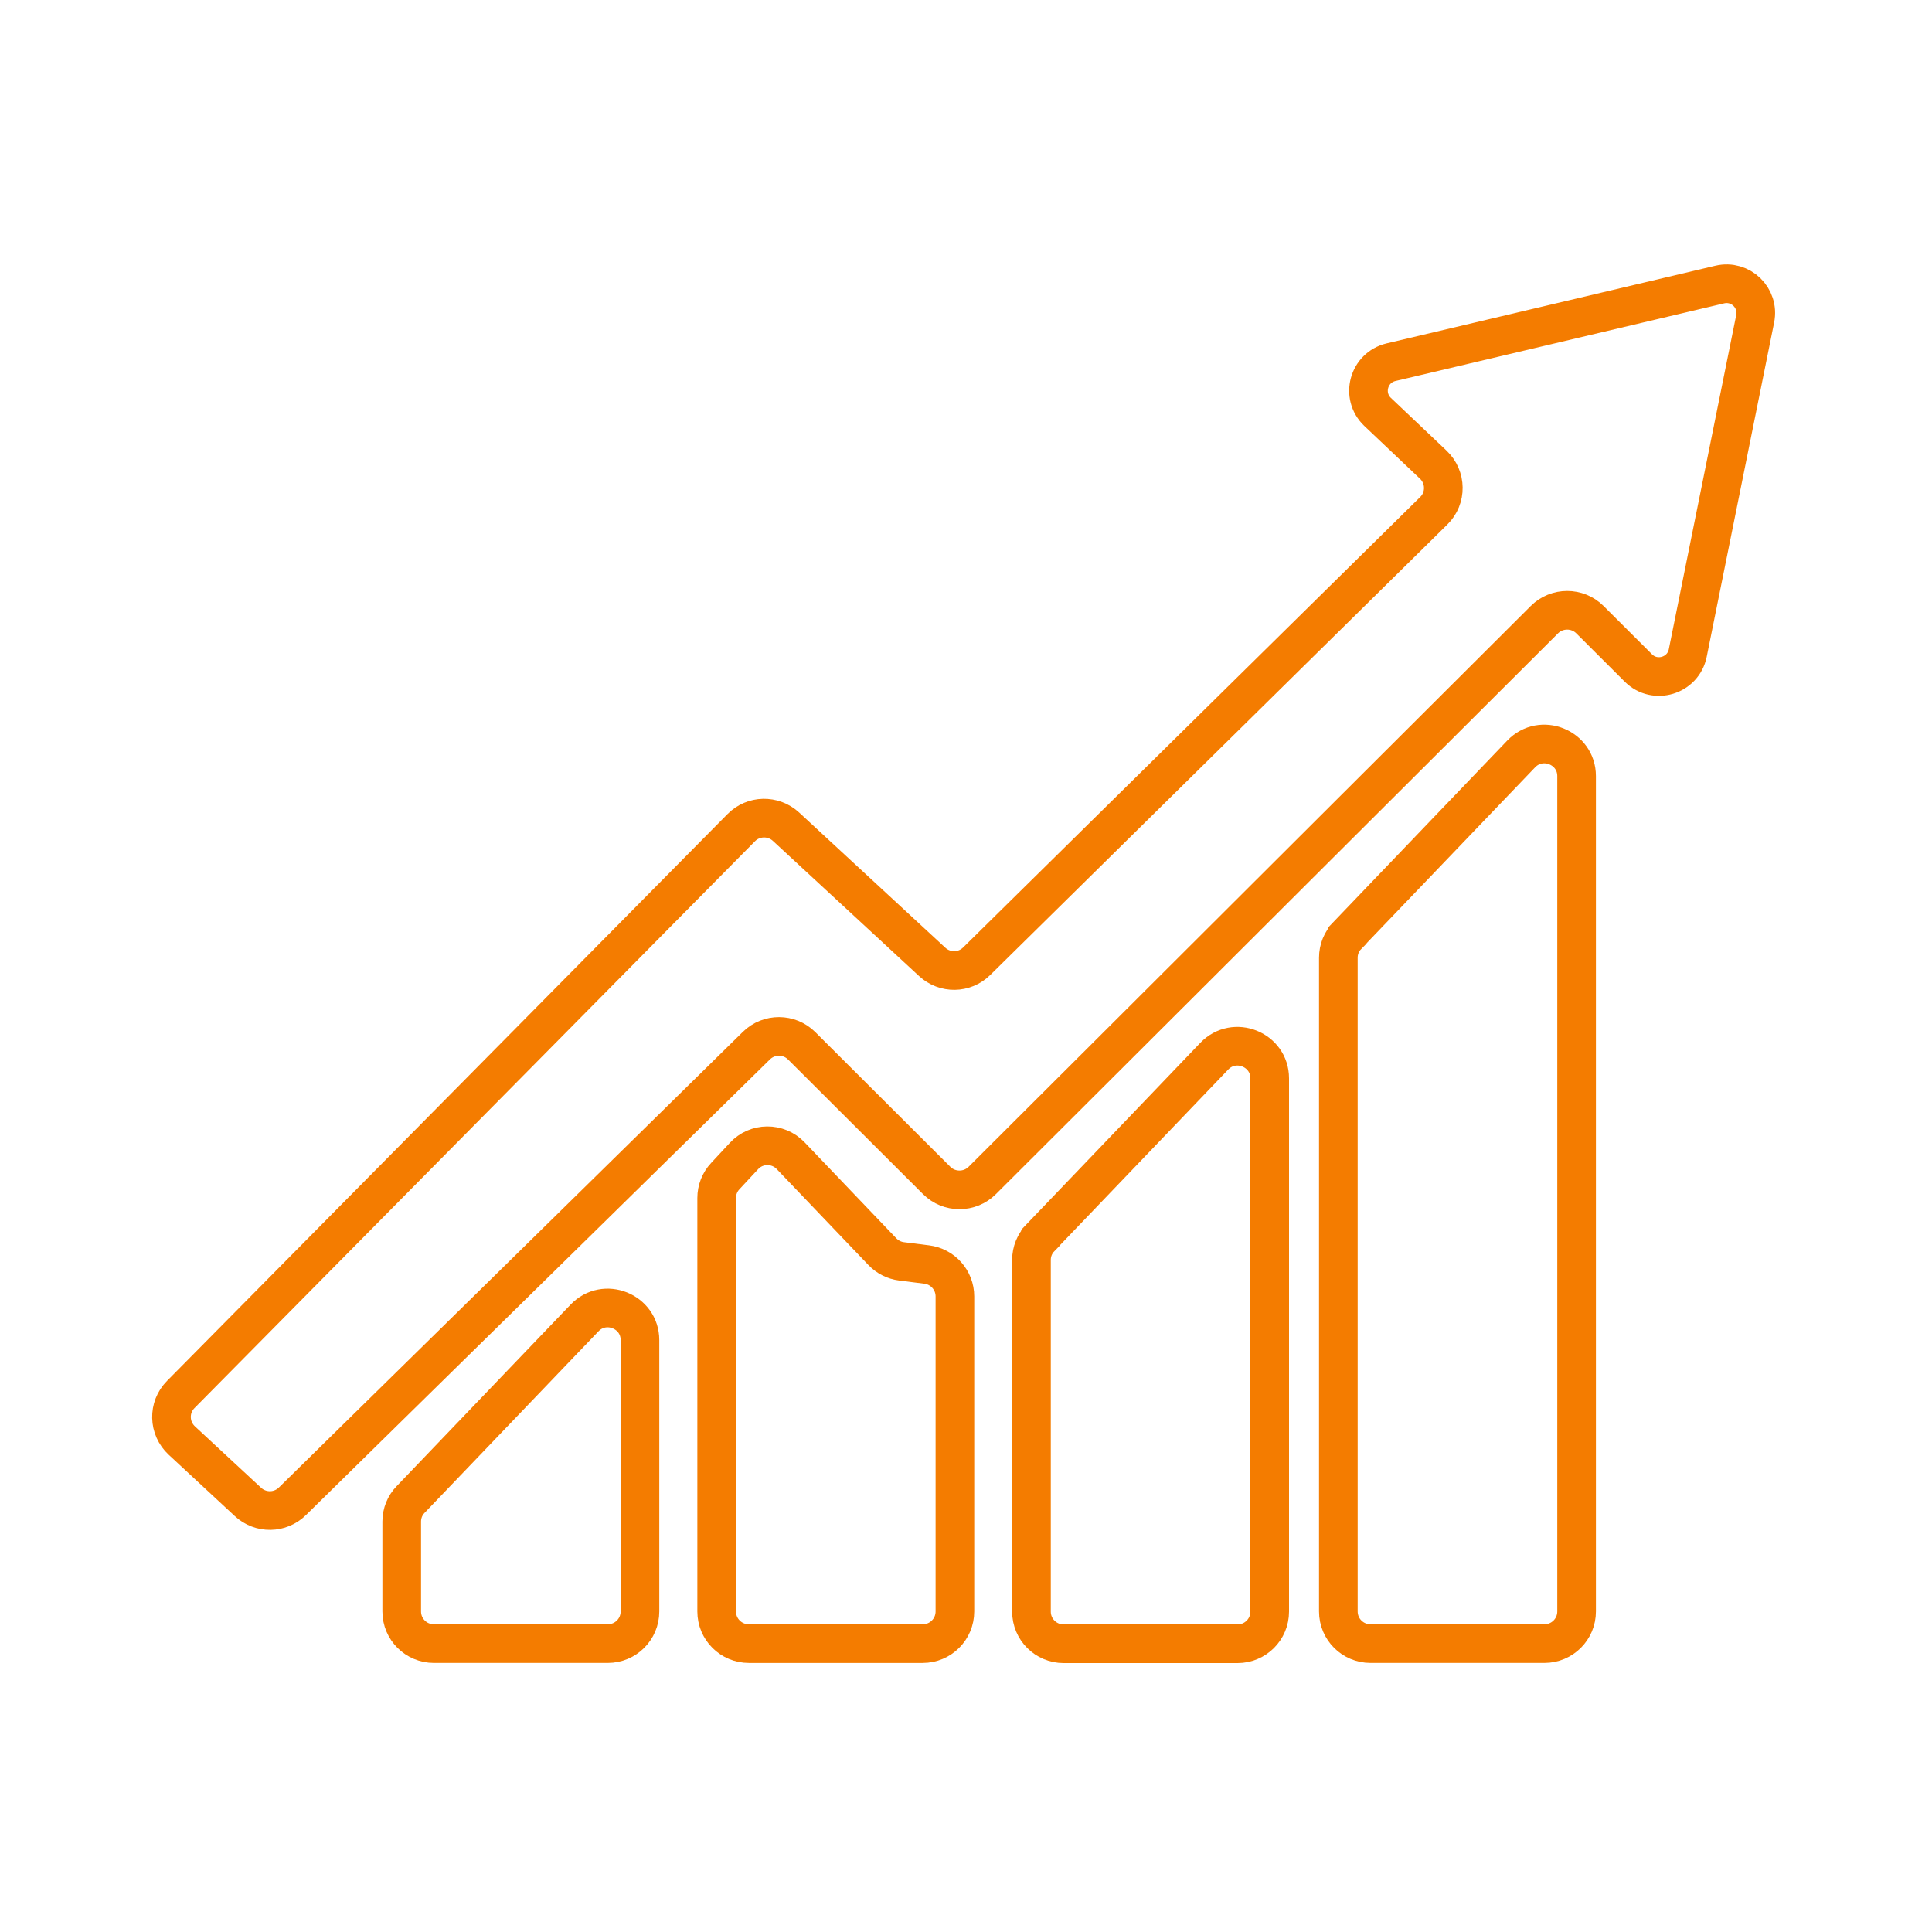 <?xml version="1.0" encoding="UTF-8"?>
<svg xmlns="http://www.w3.org/2000/svg" width="200" height="200" viewBox="0 0 200 200" fill="none">
  <mask id="mask0_171_44" style="mask-type:alpha" maskUnits="userSpaceOnUse" x="0" y="0" width="200" height="200">
    <path d="M199.5 0.5H0.5V199.5H199.5V0.5Z" fill="#D9D9D9" stroke="#F47C00"></path>
  </mask>
  <g mask="url(#mask0_171_44)">
    <mask id="mask1_171_44" style="mask-type:alpha" maskUnits="userSpaceOnUse" x="-3" y="-3" width="206" height="206">
      <path d="M201 -1H-1V201H201V-1Z" fill="#D9D9D9" stroke="#F47C00" stroke-width="4"></path>
    </mask>
    <g mask="url(#mask1_171_44)">
      <path d="M139.475 96.835L157.47 78.051C159.547 75.883 163.209 77.355 163.209 80.341V166.82C163.209 168.66 161.719 170.146 159.875 170.146H141.879C140.035 170.146 138.545 168.66 138.545 166.82V99.139C138.545 98.28 138.873 97.462 139.475 96.849V96.835Z" stroke="#F47C00" stroke-width="4" stroke-miterlimit="10"></path>
      <path d="M107.706 128.121L125.701 109.336C127.778 107.169 131.44 108.641 131.44 111.626V166.835C131.44 168.675 129.951 170.161 128.106 170.161H110.111C108.266 170.161 106.777 168.675 106.777 166.835V130.424C106.777 129.566 107.105 128.748 107.706 128.134V128.121Z" stroke="#F47C00" stroke-width="4" stroke-miterlimit="10"></path>
      <path d="M42.515 155.219L60.511 136.435C62.587 134.268 66.249 135.74 66.249 138.725V166.82C66.249 168.66 64.76 170.146 62.915 170.146H44.92C43.075 170.146 41.586 168.66 41.586 166.82V157.509C41.586 156.651 41.914 155.833 42.515 155.219Z" stroke="#F47C00" stroke-width="4" stroke-miterlimit="10"></path>
      <path d="M95.928 130.902L93.332 130.575C92.567 130.479 91.87 130.125 91.337 129.566L81.854 119.642C80.528 118.252 78.301 118.265 77.003 119.683L75.077 121.755C74.503 122.368 74.189 123.173 74.189 124.018V166.821C74.189 168.661 75.678 170.147 77.522 170.147H95.518C97.362 170.147 98.852 168.661 98.852 166.821V134.201C98.852 132.524 97.595 131.106 95.928 130.902Z" stroke="#F47C00" stroke-width="4" stroke-miterlimit="10"></path>
      <path d="M18.822 149.126L25.668 155.478C26.979 156.691 29.002 156.664 30.273 155.41L78.301 108.244C79.599 106.963 81.704 106.977 82.988 108.258L96.966 122.203C98.264 123.498 100.382 123.498 101.68 122.203L159.875 64.146C161.173 62.851 163.291 62.851 164.589 64.146L169.603 69.149C171.311 70.853 174.236 69.967 174.714 67.609L181.696 32.998C182.133 30.831 180.179 28.949 178.034 29.454L143.997 37.496C141.661 38.055 140.868 40.972 142.604 42.636L148.37 48.102C149.736 49.397 149.763 51.564 148.424 52.873L101.106 99.507C99.835 100.761 97.813 100.788 96.501 99.575L81.362 85.575C80.037 84.362 77.987 84.403 76.73 85.684L18.713 144.355C17.387 145.691 17.442 147.844 18.822 149.126Z" stroke="#F47C00" stroke-width="4" stroke-miterlimit="10"></path>
    </g>
  </g>
</svg>
